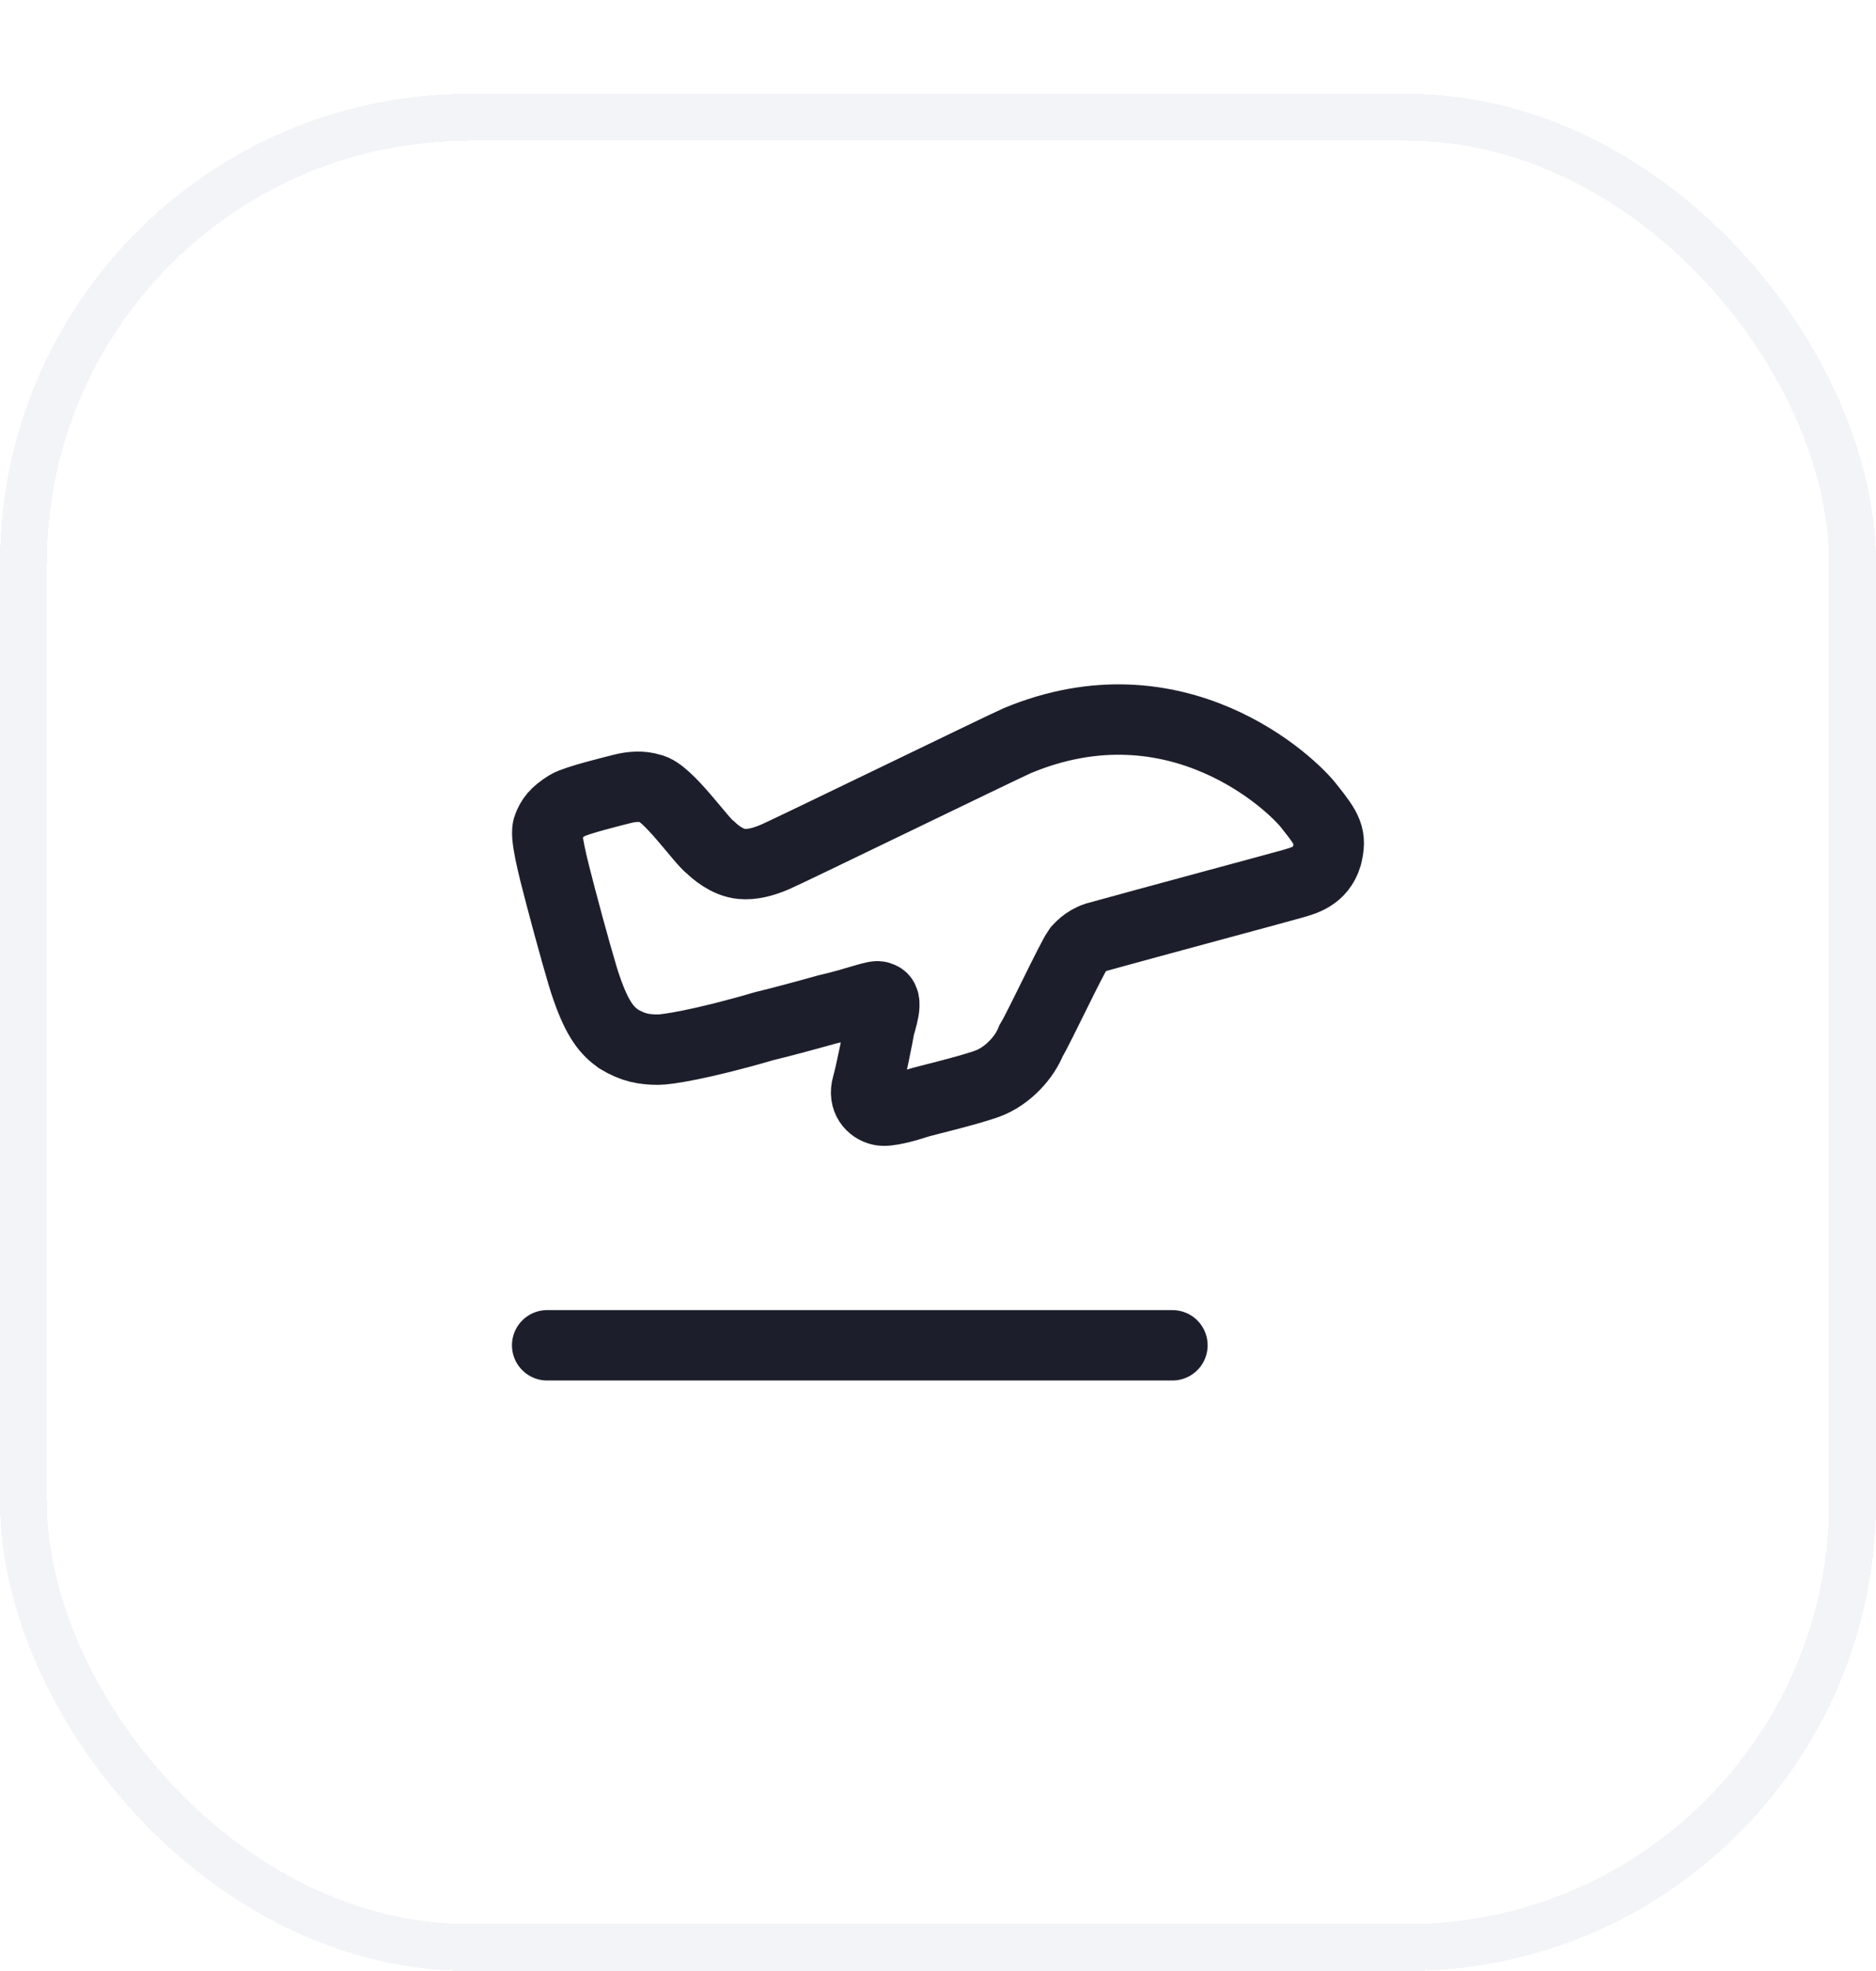 <svg width="40" height="42" viewBox="0 0 40 42" fill="none" xmlns="http://www.w3.org/2000/svg">
<g filter="url(#filter0_d_17718_19659)">
<rect width="40" height="40" rx="10" fill="white" shape-rendering="crispEdges"/>
<rect x="0.5" y="0.5" width="39" height="39" rx="9.5" stroke="#F3F4F7" shape-rendering="crispEdges"/>
<path d="M11.666 26.667H24.999" stroke="#1C1F2B" stroke-width="1.5" stroke-linecap="round" stroke-linejoin="round"/>
<path d="M13.187 20.138C12.958 19.971 12.75 19.763 12.5 19.034C12.432 18.853 12.176 17.947 11.958 17.117C11.774 16.418 11.611 15.779 11.687 15.617C11.75 15.451 11.833 15.326 12.104 15.159C12.271 15.056 13.125 14.846 13.291 14.805C13.458 14.763 13.687 14.742 13.875 14.805C14.229 14.867 14.958 15.93 15.146 16.055C15.229 16.138 15.5 16.381 15.812 16.409C16.041 16.43 16.27 16.367 16.52 16.263C16.75 16.168 21.27 13.971 21.687 13.784C25.083 12.367 27.55 14.696 27.925 15.196C28.312 15.68 28.395 15.826 28.291 16.242C28.157 16.68 27.791 16.763 27.583 16.826C27.375 16.888 24.5 17.659 23.375 17.971C23.129 18.051 23.009 18.212 22.979 18.242C22.833 18.451 22.171 19.867 21.983 20.18C21.854 20.513 21.5 20.93 21.041 21.096C20.562 21.263 19.729 21.451 19.541 21.513C19.354 21.576 18.916 21.701 18.77 21.659C18.583 21.617 18.404 21.43 18.487 21.138C18.57 20.846 18.729 20.034 18.75 19.909C18.77 19.784 18.979 19.263 18.75 19.242C18.708 19.18 18.27 19.367 17.625 19.513C17.145 19.648 16.642 19.782 16.291 19.867C14.937 20.263 14.204 20.367 14.041 20.367C13.729 20.367 13.5 20.326 13.187 20.138Z" stroke="#1C1F2B" stroke-width="1.5"/>
</g>
<defs>
<filter id="filter0_d_17718_19659" x="0" y="0" width="40" height="42" filterUnits="userSpaceOnUse" color-interpolation-filters="sRGB">
<feFlood flood-opacity="0" result="BackgroundImageFix"/>
<feColorMatrix in="SourceAlpha" type="matrix" values="0 0 0 0 0 0 0 0 0 0 0 0 0 0 0 0 0 0 127 0" result="hardAlpha"/>
<feOffset dy="2"/>
<feComposite in2="hardAlpha" operator="out"/>
<feColorMatrix type="matrix" values="0 0 0 0 0.953 0 0 0 0 0.957 0 0 0 0 0.969 0 0 0 1 0"/>
<feBlend mode="normal" in2="BackgroundImageFix" result="effect1_dropShadow_17718_19659"/>
<feBlend mode="normal" in="SourceGraphic" in2="effect1_dropShadow_17718_19659" result="shape"/>
</filter>
</defs>
</svg>
